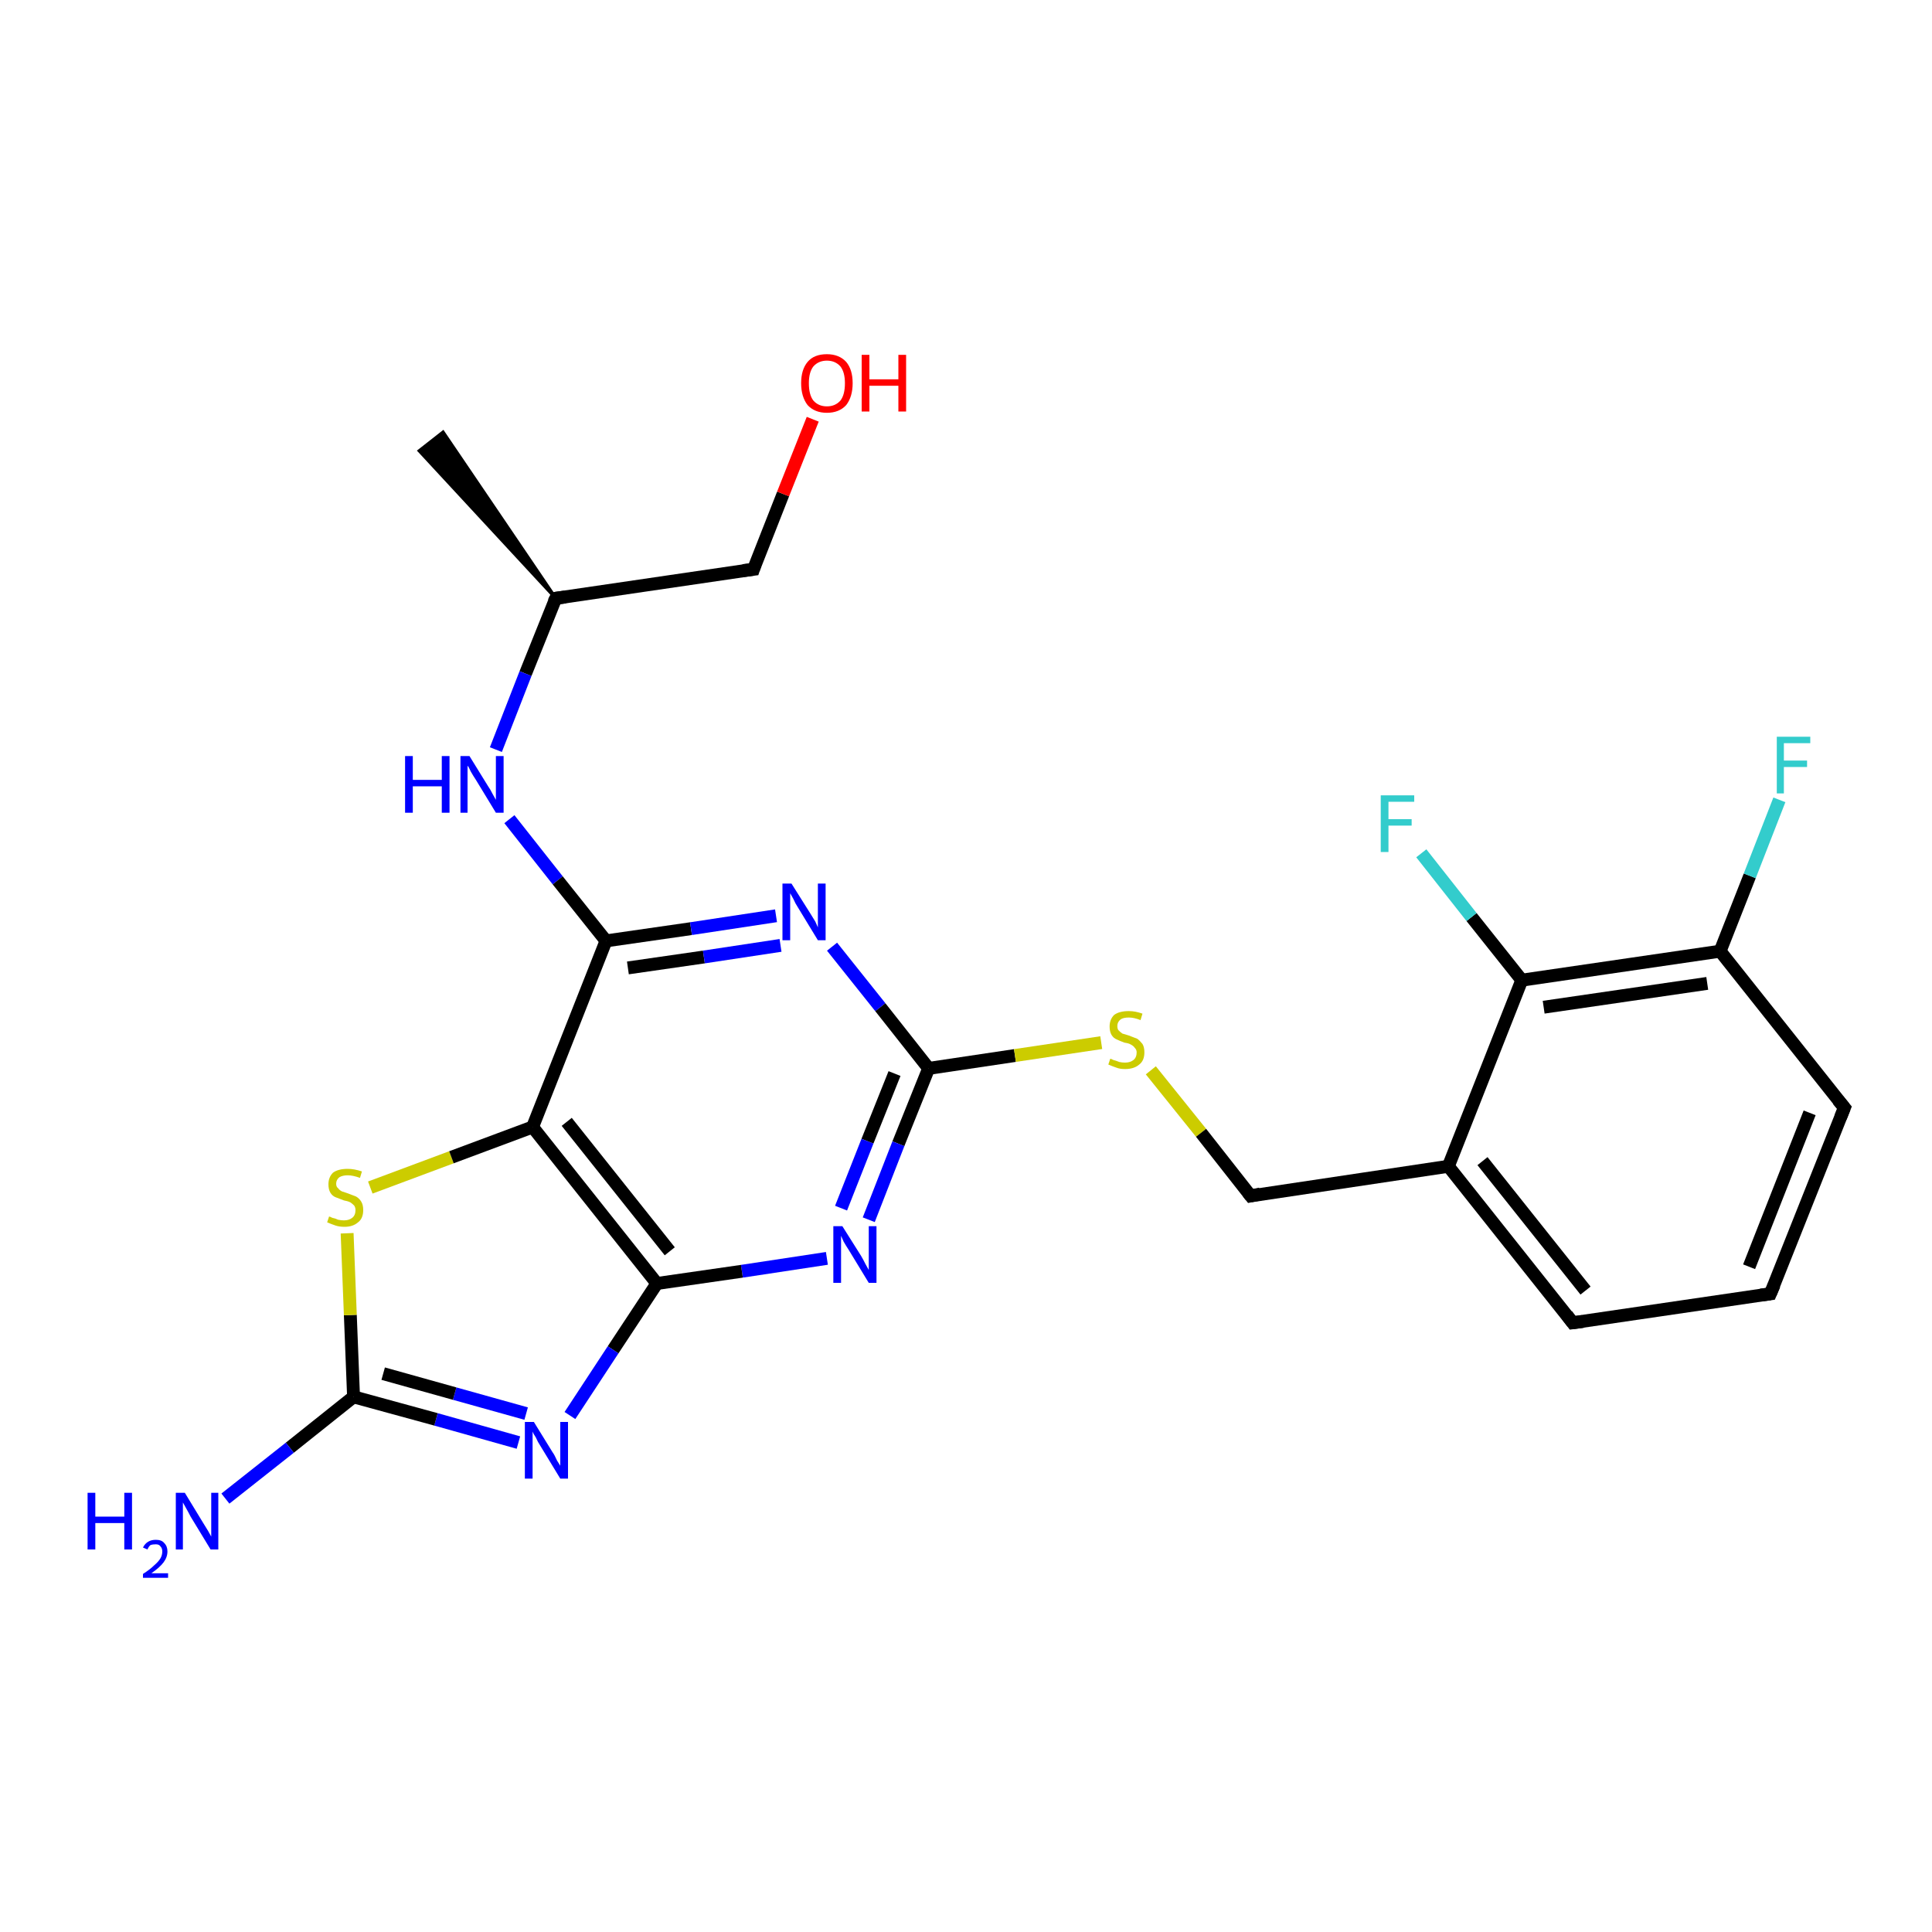 <?xml version='1.0' encoding='iso-8859-1'?>
<svg version='1.1' baseProfile='full'
              xmlns='http://www.w3.org/2000/svg'
                      xmlns:rdkit='http://www.rdkit.org/xml'
                      xmlns:xlink='http://www.w3.org/1999/xlink'
                  xml:space='preserve'
width='300px' height='300px' viewBox='0 0 300 300'>
<!-- END OF HEADER -->
<rect style='opacity:1.0;fill:#FFFFFF;stroke:none' width='300.0' height='300.0' x='0.0' y='0.0'> </rect>
<path class='bond-0 atom-1 atom-0' d='M 86.3,92.9 L 65.1,70.0 L 68.8,67.1 Z' style='fill:#000000;fill-rule:evenodd;fill-opacity:1;stroke:#000000;stroke-width:0.5px;stroke-linecap:butt;stroke-linejoin:miter;stroke-opacity:1;' />
<path class='bond-1 atom-1 atom-2' d='M 86.3,92.9 L 117.0,88.4' style='fill:none;fill-rule:evenodd;stroke:#000000;stroke-width:2.0px;stroke-linecap:butt;stroke-linejoin:miter;stroke-opacity:1' />
<path class='bond-2 atom-2 atom-3' d='M 117.0,88.4 L 121.6,76.7' style='fill:none;fill-rule:evenodd;stroke:#000000;stroke-width:2.0px;stroke-linecap:butt;stroke-linejoin:miter;stroke-opacity:1' />
<path class='bond-2 atom-2 atom-3' d='M 121.6,76.7 L 126.2,65.1' style='fill:none;fill-rule:evenodd;stroke:#FF0000;stroke-width:2.0px;stroke-linecap:butt;stroke-linejoin:miter;stroke-opacity:1' />
<path class='bond-3 atom-1 atom-4' d='M 86.3,92.9 L 81.6,104.6' style='fill:none;fill-rule:evenodd;stroke:#000000;stroke-width:2.0px;stroke-linecap:butt;stroke-linejoin:miter;stroke-opacity:1' />
<path class='bond-3 atom-1 atom-4' d='M 81.6,104.6 L 77.0,116.4' style='fill:none;fill-rule:evenodd;stroke:#0000FF;stroke-width:2.0px;stroke-linecap:butt;stroke-linejoin:miter;stroke-opacity:1' />
<path class='bond-4 atom-4 atom-5' d='M 79.1,127.2 L 86.6,136.7' style='fill:none;fill-rule:evenodd;stroke:#0000FF;stroke-width:2.0px;stroke-linecap:butt;stroke-linejoin:miter;stroke-opacity:1' />
<path class='bond-4 atom-4 atom-5' d='M 86.6,136.7 L 94.1,146.1' style='fill:none;fill-rule:evenodd;stroke:#000000;stroke-width:2.0px;stroke-linecap:butt;stroke-linejoin:miter;stroke-opacity:1' />
<path class='bond-5 atom-5 atom-6' d='M 94.1,146.1 L 107.3,144.2' style='fill:none;fill-rule:evenodd;stroke:#000000;stroke-width:2.0px;stroke-linecap:butt;stroke-linejoin:miter;stroke-opacity:1' />
<path class='bond-5 atom-5 atom-6' d='M 107.3,144.2 L 120.5,142.2' style='fill:none;fill-rule:evenodd;stroke:#0000FF;stroke-width:2.0px;stroke-linecap:butt;stroke-linejoin:miter;stroke-opacity:1' />
<path class='bond-5 atom-5 atom-6' d='M 97.5,150.3 L 109.3,148.6' style='fill:none;fill-rule:evenodd;stroke:#000000;stroke-width:2.0px;stroke-linecap:butt;stroke-linejoin:miter;stroke-opacity:1' />
<path class='bond-5 atom-5 atom-6' d='M 109.3,148.6 L 121.2,146.8' style='fill:none;fill-rule:evenodd;stroke:#0000FF;stroke-width:2.0px;stroke-linecap:butt;stroke-linejoin:miter;stroke-opacity:1' />
<path class='bond-6 atom-6 atom-7' d='M 129.2,147.0 L 136.7,156.4' style='fill:none;fill-rule:evenodd;stroke:#0000FF;stroke-width:2.0px;stroke-linecap:butt;stroke-linejoin:miter;stroke-opacity:1' />
<path class='bond-6 atom-6 atom-7' d='M 136.7,156.4 L 144.2,165.9' style='fill:none;fill-rule:evenodd;stroke:#000000;stroke-width:2.0px;stroke-linecap:butt;stroke-linejoin:miter;stroke-opacity:1' />
<path class='bond-7 atom-7 atom-8' d='M 144.2,165.9 L 157.6,163.9' style='fill:none;fill-rule:evenodd;stroke:#000000;stroke-width:2.0px;stroke-linecap:butt;stroke-linejoin:miter;stroke-opacity:1' />
<path class='bond-7 atom-7 atom-8' d='M 157.6,163.9 L 171.0,161.9' style='fill:none;fill-rule:evenodd;stroke:#CCCC00;stroke-width:2.0px;stroke-linecap:butt;stroke-linejoin:miter;stroke-opacity:1' />
<path class='bond-8 atom-8 atom-9' d='M 178.7,166.2 L 186.5,175.9' style='fill:none;fill-rule:evenodd;stroke:#CCCC00;stroke-width:2.0px;stroke-linecap:butt;stroke-linejoin:miter;stroke-opacity:1' />
<path class='bond-8 atom-8 atom-9' d='M 186.5,175.9 L 194.2,185.7' style='fill:none;fill-rule:evenodd;stroke:#000000;stroke-width:2.0px;stroke-linecap:butt;stroke-linejoin:miter;stroke-opacity:1' />
<path class='bond-9 atom-9 atom-10' d='M 194.2,185.7 L 224.9,181.1' style='fill:none;fill-rule:evenodd;stroke:#000000;stroke-width:2.0px;stroke-linecap:butt;stroke-linejoin:miter;stroke-opacity:1' />
<path class='bond-10 atom-10 atom-11' d='M 224.9,181.1 L 244.2,205.4' style='fill:none;fill-rule:evenodd;stroke:#000000;stroke-width:2.0px;stroke-linecap:butt;stroke-linejoin:miter;stroke-opacity:1' />
<path class='bond-10 atom-10 atom-11' d='M 230.2,180.3 L 246.2,200.4' style='fill:none;fill-rule:evenodd;stroke:#000000;stroke-width:2.0px;stroke-linecap:butt;stroke-linejoin:miter;stroke-opacity:1' />
<path class='bond-11 atom-11 atom-12' d='M 244.2,205.4 L 274.9,200.9' style='fill:none;fill-rule:evenodd;stroke:#000000;stroke-width:2.0px;stroke-linecap:butt;stroke-linejoin:miter;stroke-opacity:1' />
<path class='bond-12 atom-12 atom-13' d='M 274.9,200.9 L 286.4,172.0' style='fill:none;fill-rule:evenodd;stroke:#000000;stroke-width:2.0px;stroke-linecap:butt;stroke-linejoin:miter;stroke-opacity:1' />
<path class='bond-12 atom-12 atom-13' d='M 271.6,196.7 L 281.0,172.8' style='fill:none;fill-rule:evenodd;stroke:#000000;stroke-width:2.0px;stroke-linecap:butt;stroke-linejoin:miter;stroke-opacity:1' />
<path class='bond-13 atom-13 atom-14' d='M 286.4,172.0 L 267.1,147.7' style='fill:none;fill-rule:evenodd;stroke:#000000;stroke-width:2.0px;stroke-linecap:butt;stroke-linejoin:miter;stroke-opacity:1' />
<path class='bond-14 atom-14 atom-15' d='M 267.1,147.7 L 271.7,136.0' style='fill:none;fill-rule:evenodd;stroke:#000000;stroke-width:2.0px;stroke-linecap:butt;stroke-linejoin:miter;stroke-opacity:1' />
<path class='bond-14 atom-14 atom-15' d='M 271.7,136.0 L 276.3,124.2' style='fill:none;fill-rule:evenodd;stroke:#33CCCC;stroke-width:2.0px;stroke-linecap:butt;stroke-linejoin:miter;stroke-opacity:1' />
<path class='bond-15 atom-14 atom-16' d='M 267.1,147.7 L 236.3,152.2' style='fill:none;fill-rule:evenodd;stroke:#000000;stroke-width:2.0px;stroke-linecap:butt;stroke-linejoin:miter;stroke-opacity:1' />
<path class='bond-15 atom-14 atom-16' d='M 265.1,152.7 L 239.7,156.4' style='fill:none;fill-rule:evenodd;stroke:#000000;stroke-width:2.0px;stroke-linecap:butt;stroke-linejoin:miter;stroke-opacity:1' />
<path class='bond-16 atom-16 atom-17' d='M 236.3,152.2 L 228.5,142.4' style='fill:none;fill-rule:evenodd;stroke:#000000;stroke-width:2.0px;stroke-linecap:butt;stroke-linejoin:miter;stroke-opacity:1' />
<path class='bond-16 atom-16 atom-17' d='M 228.5,142.4 L 220.7,132.5' style='fill:none;fill-rule:evenodd;stroke:#33CCCC;stroke-width:2.0px;stroke-linecap:butt;stroke-linejoin:miter;stroke-opacity:1' />
<path class='bond-17 atom-7 atom-18' d='M 144.2,165.9 L 139.5,177.6' style='fill:none;fill-rule:evenodd;stroke:#000000;stroke-width:2.0px;stroke-linecap:butt;stroke-linejoin:miter;stroke-opacity:1' />
<path class='bond-17 atom-7 atom-18' d='M 139.5,177.6 L 134.9,189.4' style='fill:none;fill-rule:evenodd;stroke:#0000FF;stroke-width:2.0px;stroke-linecap:butt;stroke-linejoin:miter;stroke-opacity:1' />
<path class='bond-17 atom-7 atom-18' d='M 138.9,166.7 L 134.7,177.2' style='fill:none;fill-rule:evenodd;stroke:#000000;stroke-width:2.0px;stroke-linecap:butt;stroke-linejoin:miter;stroke-opacity:1' />
<path class='bond-17 atom-7 atom-18' d='M 134.7,177.2 L 130.6,187.6' style='fill:none;fill-rule:evenodd;stroke:#0000FF;stroke-width:2.0px;stroke-linecap:butt;stroke-linejoin:miter;stroke-opacity:1' />
<path class='bond-18 atom-18 atom-19' d='M 128.4,195.4 L 115.2,197.4' style='fill:none;fill-rule:evenodd;stroke:#0000FF;stroke-width:2.0px;stroke-linecap:butt;stroke-linejoin:miter;stroke-opacity:1' />
<path class='bond-18 atom-18 atom-19' d='M 115.2,197.4 L 102.0,199.3' style='fill:none;fill-rule:evenodd;stroke:#000000;stroke-width:2.0px;stroke-linecap:butt;stroke-linejoin:miter;stroke-opacity:1' />
<path class='bond-19 atom-19 atom-20' d='M 102.0,199.3 L 95.2,209.6' style='fill:none;fill-rule:evenodd;stroke:#000000;stroke-width:2.0px;stroke-linecap:butt;stroke-linejoin:miter;stroke-opacity:1' />
<path class='bond-19 atom-19 atom-20' d='M 95.2,209.6 L 88.5,219.8' style='fill:none;fill-rule:evenodd;stroke:#0000FF;stroke-width:2.0px;stroke-linecap:butt;stroke-linejoin:miter;stroke-opacity:1' />
<path class='bond-20 atom-20 atom-21' d='M 80.5,224.0 L 67.7,220.4' style='fill:none;fill-rule:evenodd;stroke:#0000FF;stroke-width:2.0px;stroke-linecap:butt;stroke-linejoin:miter;stroke-opacity:1' />
<path class='bond-20 atom-20 atom-21' d='M 67.7,220.4 L 54.9,216.9' style='fill:none;fill-rule:evenodd;stroke:#000000;stroke-width:2.0px;stroke-linecap:butt;stroke-linejoin:miter;stroke-opacity:1' />
<path class='bond-20 atom-20 atom-21' d='M 81.7,219.5 L 70.6,216.4' style='fill:none;fill-rule:evenodd;stroke:#0000FF;stroke-width:2.0px;stroke-linecap:butt;stroke-linejoin:miter;stroke-opacity:1' />
<path class='bond-20 atom-20 atom-21' d='M 70.6,216.4 L 59.5,213.3' style='fill:none;fill-rule:evenodd;stroke:#000000;stroke-width:2.0px;stroke-linecap:butt;stroke-linejoin:miter;stroke-opacity:1' />
<path class='bond-21 atom-21 atom-22' d='M 54.9,216.9 L 45.0,224.8' style='fill:none;fill-rule:evenodd;stroke:#000000;stroke-width:2.0px;stroke-linecap:butt;stroke-linejoin:miter;stroke-opacity:1' />
<path class='bond-21 atom-21 atom-22' d='M 45.0,224.8 L 35.0,232.7' style='fill:none;fill-rule:evenodd;stroke:#0000FF;stroke-width:2.0px;stroke-linecap:butt;stroke-linejoin:miter;stroke-opacity:1' />
<path class='bond-22 atom-21 atom-23' d='M 54.9,216.9 L 54.4,204.2' style='fill:none;fill-rule:evenodd;stroke:#000000;stroke-width:2.0px;stroke-linecap:butt;stroke-linejoin:miter;stroke-opacity:1' />
<path class='bond-22 atom-21 atom-23' d='M 54.4,204.2 L 53.9,191.5' style='fill:none;fill-rule:evenodd;stroke:#CCCC00;stroke-width:2.0px;stroke-linecap:butt;stroke-linejoin:miter;stroke-opacity:1' />
<path class='bond-23 atom-23 atom-24' d='M 57.5,184.4 L 70.1,179.7' style='fill:none;fill-rule:evenodd;stroke:#CCCC00;stroke-width:2.0px;stroke-linecap:butt;stroke-linejoin:miter;stroke-opacity:1' />
<path class='bond-23 atom-23 atom-24' d='M 70.1,179.7 L 82.7,175.0' style='fill:none;fill-rule:evenodd;stroke:#000000;stroke-width:2.0px;stroke-linecap:butt;stroke-linejoin:miter;stroke-opacity:1' />
<path class='bond-24 atom-24 atom-5' d='M 82.7,175.0 L 94.1,146.1' style='fill:none;fill-rule:evenodd;stroke:#000000;stroke-width:2.0px;stroke-linecap:butt;stroke-linejoin:miter;stroke-opacity:1' />
<path class='bond-25 atom-16 atom-10' d='M 236.3,152.2 L 224.9,181.1' style='fill:none;fill-rule:evenodd;stroke:#000000;stroke-width:2.0px;stroke-linecap:butt;stroke-linejoin:miter;stroke-opacity:1' />
<path class='bond-26 atom-24 atom-19' d='M 82.7,175.0 L 102.0,199.3' style='fill:none;fill-rule:evenodd;stroke:#000000;stroke-width:2.0px;stroke-linecap:butt;stroke-linejoin:miter;stroke-opacity:1' />
<path class='bond-26 atom-24 atom-19' d='M 88.0,174.2 L 104.0,194.3' style='fill:none;fill-rule:evenodd;stroke:#000000;stroke-width:2.0px;stroke-linecap:butt;stroke-linejoin:miter;stroke-opacity:1' />
<path d='M 87.8,92.7 L 86.3,92.9 L 86.0,93.5' style='fill:none;stroke:#000000;stroke-width:2.0px;stroke-linecap:butt;stroke-linejoin:miter;stroke-opacity:1;' />
<path d='M 115.4,88.6 L 117.0,88.4 L 117.2,87.8' style='fill:none;stroke:#000000;stroke-width:2.0px;stroke-linecap:butt;stroke-linejoin:miter;stroke-opacity:1;' />
<path d='M 193.8,185.2 L 194.2,185.7 L 195.7,185.4' style='fill:none;stroke:#000000;stroke-width:2.0px;stroke-linecap:butt;stroke-linejoin:miter;stroke-opacity:1;' />
<path d='M 243.3,204.2 L 244.2,205.4 L 245.8,205.2' style='fill:none;stroke:#000000;stroke-width:2.0px;stroke-linecap:butt;stroke-linejoin:miter;stroke-opacity:1;' />
<path d='M 273.4,201.1 L 274.9,200.9 L 275.5,199.5' style='fill:none;stroke:#000000;stroke-width:2.0px;stroke-linecap:butt;stroke-linejoin:miter;stroke-opacity:1;' />
<path d='M 285.8,173.5 L 286.4,172.0 L 285.4,170.8' style='fill:none;stroke:#000000;stroke-width:2.0px;stroke-linecap:butt;stroke-linejoin:miter;stroke-opacity:1;' />
<path class='atom-3' d='M 124.4 59.5
Q 124.4 57.4, 125.4 56.2
Q 126.4 55.0, 128.4 55.0
Q 130.3 55.0, 131.4 56.2
Q 132.4 57.4, 132.4 59.5
Q 132.4 61.6, 131.4 62.9
Q 130.3 64.1, 128.4 64.1
Q 126.5 64.1, 125.4 62.9
Q 124.4 61.6, 124.4 59.5
M 128.4 63.1
Q 129.7 63.1, 130.5 62.2
Q 131.2 61.3, 131.2 59.5
Q 131.2 57.8, 130.5 56.9
Q 129.7 56.0, 128.4 56.0
Q 127.1 56.0, 126.3 56.9
Q 125.6 57.8, 125.6 59.5
Q 125.6 61.3, 126.3 62.2
Q 127.1 63.1, 128.4 63.1
' fill='#FF0000'/>
<path class='atom-3' d='M 133.8 55.1
L 135.0 55.1
L 135.0 58.9
L 139.5 58.9
L 139.5 55.1
L 140.7 55.1
L 140.7 63.9
L 139.5 63.9
L 139.5 59.9
L 135.0 59.9
L 135.0 63.9
L 133.8 63.9
L 133.8 55.1
' fill='#FF0000'/>
<path class='atom-4' d='M 62.9 117.4
L 64.1 117.4
L 64.1 121.1
L 68.6 121.1
L 68.6 117.4
L 69.8 117.4
L 69.8 126.2
L 68.6 126.2
L 68.6 122.1
L 64.1 122.1
L 64.1 126.2
L 62.9 126.2
L 62.9 117.4
' fill='#0000FF'/>
<path class='atom-4' d='M 72.9 117.4
L 75.8 122.1
Q 76.1 122.5, 76.5 123.3
Q 77.0 124.2, 77.0 124.2
L 77.0 117.4
L 78.2 117.4
L 78.2 126.2
L 77.0 126.2
L 73.9 121.1
Q 73.5 120.5, 73.1 119.8
Q 72.8 119.1, 72.6 118.9
L 72.6 126.2
L 71.5 126.2
L 71.5 117.4
L 72.9 117.4
' fill='#0000FF'/>
<path class='atom-6' d='M 122.9 137.2
L 125.8 141.8
Q 126.1 142.3, 126.6 143.1
Q 127.0 144.0, 127.0 144.0
L 127.0 137.2
L 128.2 137.2
L 128.2 146.0
L 127.0 146.0
L 123.9 140.9
Q 123.5 140.3, 123.2 139.6
Q 122.8 138.9, 122.7 138.7
L 122.7 146.0
L 121.5 146.0
L 121.5 137.2
L 122.9 137.2
' fill='#0000FF'/>
<path class='atom-8' d='M 172.4 164.4
Q 172.5 164.4, 172.9 164.6
Q 173.3 164.7, 173.8 164.9
Q 174.2 165.0, 174.7 165.0
Q 175.5 165.0, 176.0 164.6
Q 176.5 164.2, 176.5 163.4
Q 176.5 163.0, 176.2 162.7
Q 176.0 162.4, 175.6 162.2
Q 175.3 162.0, 174.6 161.9
Q 173.8 161.6, 173.4 161.4
Q 172.9 161.2, 172.6 160.7
Q 172.3 160.2, 172.3 159.4
Q 172.3 158.3, 173.0 157.6
Q 173.8 157.0, 175.3 157.0
Q 176.3 157.0, 177.4 157.4
L 177.1 158.4
Q 176.1 158.0, 175.3 158.0
Q 174.4 158.0, 174.0 158.3
Q 173.5 158.7, 173.5 159.3
Q 173.5 159.8, 173.7 160.0
Q 174.0 160.3, 174.3 160.5
Q 174.7 160.6, 175.3 160.8
Q 176.1 161.1, 176.6 161.3
Q 177.0 161.6, 177.4 162.1
Q 177.7 162.6, 177.7 163.4
Q 177.7 164.7, 176.9 165.3
Q 176.1 166.0, 174.7 166.0
Q 173.9 166.0, 173.4 165.8
Q 172.8 165.6, 172.1 165.3
L 172.4 164.4
' fill='#CCCC00'/>
<path class='atom-15' d='M 275.9 114.4
L 281.1 114.4
L 281.1 115.4
L 277.0 115.4
L 277.0 118.1
L 280.6 118.1
L 280.6 119.1
L 277.0 119.1
L 277.0 123.2
L 275.9 123.2
L 275.9 114.4
' fill='#33CCCC'/>
<path class='atom-17' d='M 214.4 123.5
L 219.6 123.5
L 219.6 124.5
L 215.6 124.5
L 215.6 127.2
L 219.2 127.2
L 219.2 128.2
L 215.6 128.2
L 215.6 132.3
L 214.4 132.3
L 214.4 123.5
' fill='#33CCCC'/>
<path class='atom-18' d='M 130.8 190.4
L 133.7 195.0
Q 134.0 195.5, 134.4 196.3
Q 134.9 197.2, 134.9 197.2
L 134.9 190.4
L 136.1 190.4
L 136.1 199.2
L 134.9 199.2
L 131.8 194.1
Q 131.4 193.5, 131.0 192.8
Q 130.7 192.1, 130.6 191.9
L 130.6 199.2
L 129.4 199.2
L 129.4 190.4
L 130.8 190.4
' fill='#0000FF'/>
<path class='atom-20' d='M 82.9 220.8
L 85.8 225.5
Q 86.1 225.9, 86.5 226.8
Q 87.0 227.6, 87.0 227.6
L 87.0 220.8
L 88.2 220.8
L 88.2 229.6
L 87.0 229.6
L 83.9 224.5
Q 83.5 223.9, 83.2 223.2
Q 82.8 222.6, 82.7 222.3
L 82.7 229.6
L 81.5 229.6
L 81.5 220.8
L 82.9 220.8
' fill='#0000FF'/>
<path class='atom-22' d='M 13.6 231.8
L 14.8 231.8
L 14.8 235.5
L 19.3 235.5
L 19.3 231.8
L 20.5 231.8
L 20.5 240.6
L 19.3 240.6
L 19.3 236.5
L 14.8 236.5
L 14.8 240.6
L 13.6 240.6
L 13.6 231.8
' fill='#0000FF'/>
<path class='atom-22' d='M 22.2 240.3
Q 22.5 239.7, 23.0 239.4
Q 23.5 239.1, 24.2 239.1
Q 25.1 239.1, 25.5 239.6
Q 26.0 240.1, 26.0 240.9
Q 26.0 241.8, 25.4 242.6
Q 24.8 243.4, 23.5 244.3
L 26.1 244.3
L 26.1 245.0
L 22.2 245.0
L 22.2 244.4
Q 23.3 243.7, 23.9 243.1
Q 24.6 242.5, 24.9 242.0
Q 25.2 241.5, 25.2 240.9
Q 25.2 240.4, 24.9 240.1
Q 24.7 239.8, 24.2 239.8
Q 23.7 239.8, 23.4 239.9
Q 23.1 240.1, 22.9 240.6
L 22.2 240.3
' fill='#0000FF'/>
<path class='atom-22' d='M 28.7 231.8
L 31.5 236.4
Q 31.8 236.9, 32.3 237.7
Q 32.8 238.6, 32.8 238.6
L 32.8 231.8
L 33.9 231.8
L 33.9 240.6
L 32.7 240.6
L 29.6 235.5
Q 29.3 234.9, 28.9 234.2
Q 28.5 233.5, 28.4 233.3
L 28.4 240.6
L 27.3 240.6
L 27.3 231.8
L 28.7 231.8
' fill='#0000FF'/>
<path class='atom-23' d='M 51.1 188.9
Q 51.2 188.9, 51.6 189.1
Q 52.1 189.2, 52.5 189.4
Q 53.0 189.5, 53.4 189.5
Q 54.2 189.5, 54.7 189.1
Q 55.2 188.7, 55.2 187.9
Q 55.2 187.5, 55.0 187.2
Q 54.7 186.9, 54.4 186.7
Q 54.0 186.5, 53.4 186.4
Q 52.6 186.1, 52.1 185.9
Q 51.6 185.7, 51.3 185.2
Q 51.0 184.7, 51.0 183.9
Q 51.0 182.8, 51.7 182.1
Q 52.5 181.5, 54.0 181.5
Q 55.0 181.5, 56.2 181.9
L 55.9 182.9
Q 54.8 182.5, 54.0 182.5
Q 53.2 182.5, 52.7 182.8
Q 52.2 183.2, 52.2 183.8
Q 52.2 184.3, 52.5 184.5
Q 52.7 184.8, 53.1 185.0
Q 53.4 185.1, 54.0 185.3
Q 54.8 185.6, 55.3 185.8
Q 55.8 186.1, 56.1 186.6
Q 56.4 187.1, 56.4 187.9
Q 56.4 189.2, 55.6 189.8
Q 54.8 190.5, 53.5 190.5
Q 52.7 190.5, 52.1 190.3
Q 51.5 190.1, 50.8 189.8
L 51.1 188.9
' fill='#CCCC00'/>
</svg>
